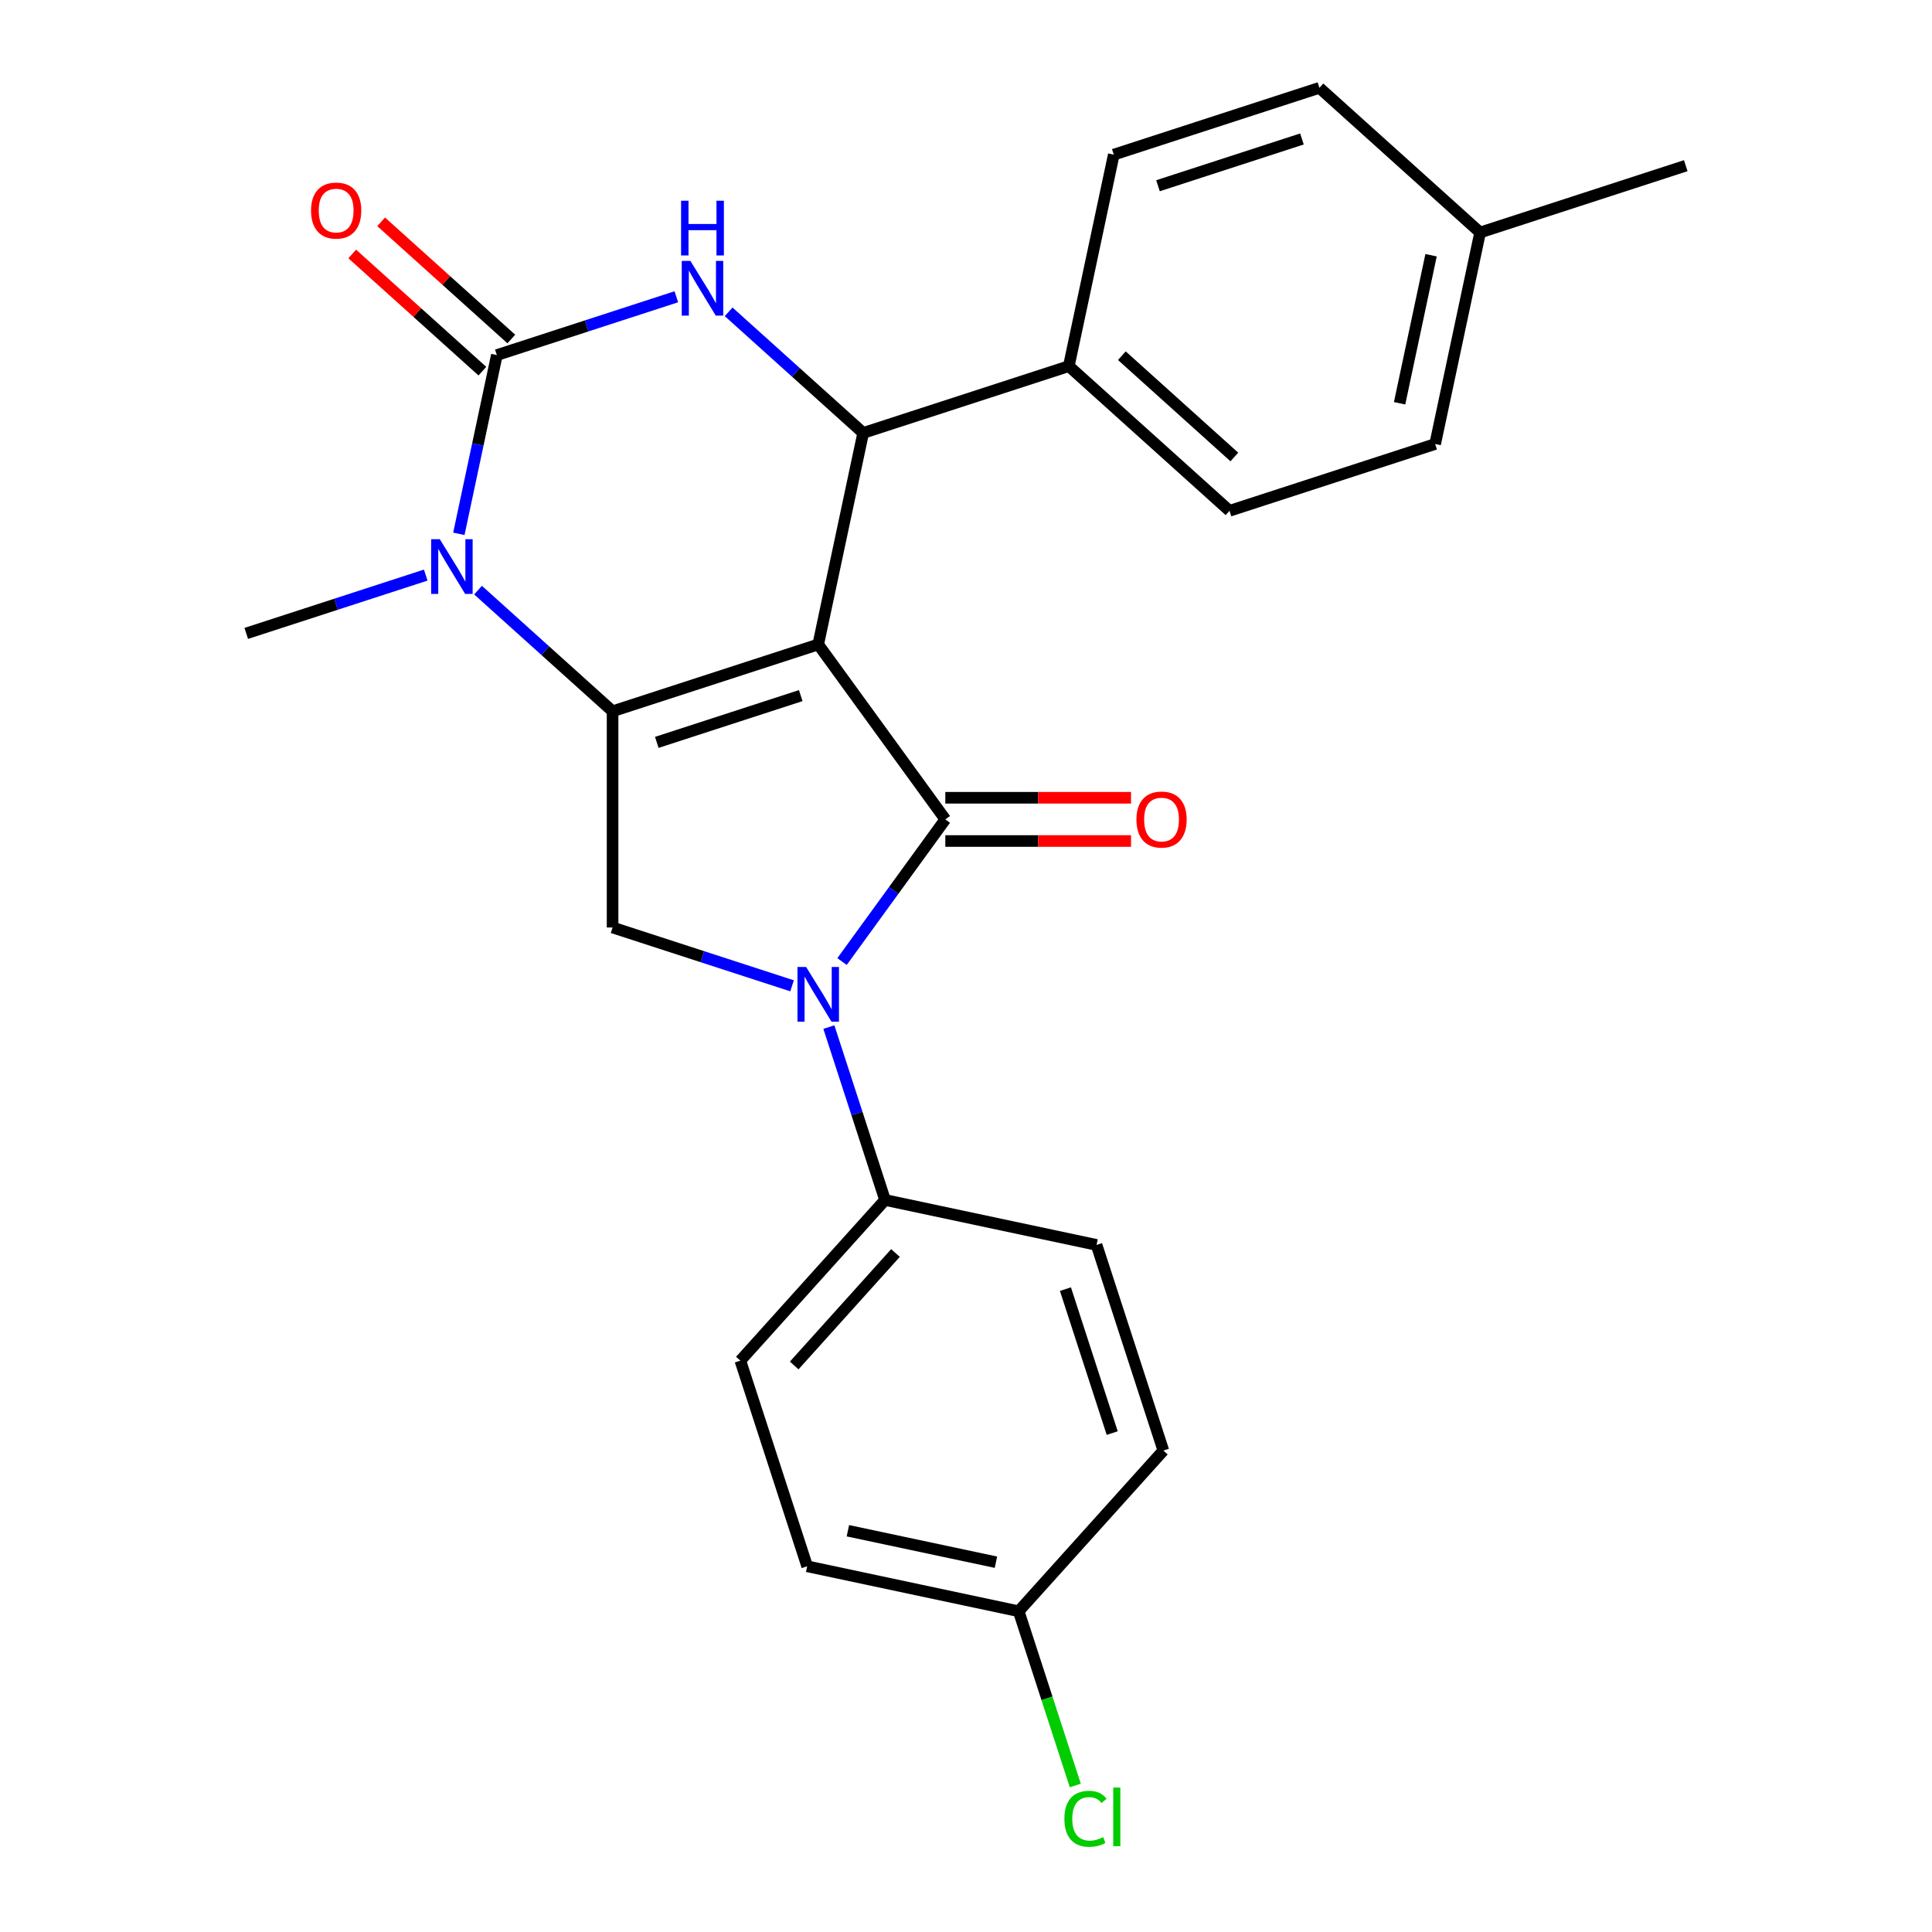 <?xml version='1.0' encoding='iso-8859-1'?>
<svg version='1.1' baseProfile='full'
              xmlns='http://www.w3.org/2000/svg'
                      xmlns:rdkit='http://www.rdkit.org/xml'
                      xmlns:xlink='http://www.w3.org/1999/xlink'
                  xml:space='preserve'
width='1000px' height='1000px' viewBox='0 0 1000 1000'>
<!-- END OF HEADER -->
<rect style='opacity:1.0;fill:#FFFFFF;stroke:none' width='1000' height='1000' x='0' y='0'> </rect>
<path class='bond-0' d='M 423.51,333.57 L 317.069,368.155' style='fill:none;fill-rule:evenodd;stroke:#000000;stroke-width:6px;stroke-linecap:butt;stroke-linejoin:miter;stroke-opacity:1' />
<path class='bond-0' d='M 414.461,360.046 L 339.953,384.255' style='fill:none;fill-rule:evenodd;stroke:#000000;stroke-width:6px;stroke-linecap:butt;stroke-linejoin:miter;stroke-opacity:1' />
<path class='bond-1' d='M 423.51,333.57 L 489.294,424.114' style='fill:none;fill-rule:evenodd;stroke:#000000;stroke-width:6px;stroke-linecap:butt;stroke-linejoin:miter;stroke-opacity:1' />
<path class='bond-5' d='M 423.51,333.57 L 446.78,224.097' style='fill:none;fill-rule:evenodd;stroke:#000000;stroke-width:6px;stroke-linecap:butt;stroke-linejoin:miter;stroke-opacity:1' />
<path class='bond-4' d='M 317.069,368.155 L 282.253,336.805' style='fill:none;fill-rule:evenodd;stroke:#000000;stroke-width:6px;stroke-linecap:butt;stroke-linejoin:miter;stroke-opacity:1' />
<path class='bond-4' d='M 282.253,336.805 L 247.436,305.456' style='fill:none;fill-rule:evenodd;stroke:#0000FF;stroke-width:6px;stroke-linecap:butt;stroke-linejoin:miter;stroke-opacity:1' />
<path class='bond-7' d='M 317.069,368.155 L 317.069,480.073' style='fill:none;fill-rule:evenodd;stroke:#000000;stroke-width:6px;stroke-linecap:butt;stroke-linejoin:miter;stroke-opacity:1' />
<path class='bond-2' d='M 489.294,424.114 L 462.563,460.907' style='fill:none;fill-rule:evenodd;stroke:#000000;stroke-width:6px;stroke-linecap:butt;stroke-linejoin:miter;stroke-opacity:1' />
<path class='bond-2' d='M 462.563,460.907 L 435.831,497.7' style='fill:none;fill-rule:evenodd;stroke:#0000FF;stroke-width:6px;stroke-linecap:butt;stroke-linejoin:miter;stroke-opacity:1' />
<path class='bond-10' d='M 489.294,435.306 L 537.355,435.306' style='fill:none;fill-rule:evenodd;stroke:#000000;stroke-width:6px;stroke-linecap:butt;stroke-linejoin:miter;stroke-opacity:1' />
<path class='bond-10' d='M 537.355,435.306 L 585.415,435.306' style='fill:none;fill-rule:evenodd;stroke:#FF0000;stroke-width:6px;stroke-linecap:butt;stroke-linejoin:miter;stroke-opacity:1' />
<path class='bond-10' d='M 489.294,412.922 L 537.355,412.922' style='fill:none;fill-rule:evenodd;stroke:#000000;stroke-width:6px;stroke-linecap:butt;stroke-linejoin:miter;stroke-opacity:1' />
<path class='bond-10' d='M 537.355,412.922 L 585.415,412.922' style='fill:none;fill-rule:evenodd;stroke:#FF0000;stroke-width:6px;stroke-linecap:butt;stroke-linejoin:miter;stroke-opacity:1' />
<path class='bond-8' d='M 429.02,531.616 L 443.558,576.357' style='fill:none;fill-rule:evenodd;stroke:#0000FF;stroke-width:6px;stroke-linecap:butt;stroke-linejoin:miter;stroke-opacity:1' />
<path class='bond-8' d='M 443.558,576.357 L 458.095,621.099' style='fill:none;fill-rule:evenodd;stroke:#000000;stroke-width:6px;stroke-linecap:butt;stroke-linejoin:miter;stroke-opacity:1' />
<path class='bond-25' d='M 409.972,510.259 L 363.521,495.166' style='fill:none;fill-rule:evenodd;stroke:#0000FF;stroke-width:6px;stroke-linecap:butt;stroke-linejoin:miter;stroke-opacity:1' />
<path class='bond-25' d='M 363.521,495.166 L 317.069,480.073' style='fill:none;fill-rule:evenodd;stroke:#000000;stroke-width:6px;stroke-linecap:butt;stroke-linejoin:miter;stroke-opacity:1' />
<path class='bond-3' d='M 257.167,183.794 L 303.618,168.701' style='fill:none;fill-rule:evenodd;stroke:#000000;stroke-width:6px;stroke-linecap:butt;stroke-linejoin:miter;stroke-opacity:1' />
<path class='bond-3' d='M 303.618,168.701 L 350.07,153.608' style='fill:none;fill-rule:evenodd;stroke:#0000FF;stroke-width:6px;stroke-linecap:butt;stroke-linejoin:miter;stroke-opacity:1' />
<path class='bond-11' d='M 264.656,175.476 L 230.969,145.145' style='fill:none;fill-rule:evenodd;stroke:#000000;stroke-width:6px;stroke-linecap:butt;stroke-linejoin:miter;stroke-opacity:1' />
<path class='bond-11' d='M 230.969,145.145 L 197.282,114.813' style='fill:none;fill-rule:evenodd;stroke:#FF0000;stroke-width:6px;stroke-linecap:butt;stroke-linejoin:miter;stroke-opacity:1' />
<path class='bond-11' d='M 249.678,192.111 L 215.991,161.779' style='fill:none;fill-rule:evenodd;stroke:#000000;stroke-width:6px;stroke-linecap:butt;stroke-linejoin:miter;stroke-opacity:1' />
<path class='bond-11' d='M 215.991,161.779 L 182.304,131.447' style='fill:none;fill-rule:evenodd;stroke:#FF0000;stroke-width:6px;stroke-linecap:butt;stroke-linejoin:miter;stroke-opacity:1' />
<path class='bond-26' d='M 257.167,183.794 L 247.335,230.051' style='fill:none;fill-rule:evenodd;stroke:#000000;stroke-width:6px;stroke-linecap:butt;stroke-linejoin:miter;stroke-opacity:1' />
<path class='bond-26' d='M 247.335,230.051 L 237.502,276.308' style='fill:none;fill-rule:evenodd;stroke:#0000FF;stroke-width:6px;stroke-linecap:butt;stroke-linejoin:miter;stroke-opacity:1' />
<path class='bond-16' d='M 220.36,297.665 L 173.908,312.758' style='fill:none;fill-rule:evenodd;stroke:#0000FF;stroke-width:6px;stroke-linecap:butt;stroke-linejoin:miter;stroke-opacity:1' />
<path class='bond-16' d='M 173.908,312.758 L 127.457,327.851' style='fill:none;fill-rule:evenodd;stroke:#000000;stroke-width:6px;stroke-linecap:butt;stroke-linejoin:miter;stroke-opacity:1' />
<path class='bond-6' d='M 446.78,224.097 L 411.963,192.748' style='fill:none;fill-rule:evenodd;stroke:#000000;stroke-width:6px;stroke-linecap:butt;stroke-linejoin:miter;stroke-opacity:1' />
<path class='bond-6' d='M 411.963,192.748 L 377.146,161.398' style='fill:none;fill-rule:evenodd;stroke:#0000FF;stroke-width:6px;stroke-linecap:butt;stroke-linejoin:miter;stroke-opacity:1' />
<path class='bond-9' d='M 446.78,224.097 L 553.22,189.512' style='fill:none;fill-rule:evenodd;stroke:#000000;stroke-width:6px;stroke-linecap:butt;stroke-linejoin:miter;stroke-opacity:1' />
<path class='bond-12' d='M 458.095,621.099 L 383.207,704.271' style='fill:none;fill-rule:evenodd;stroke:#000000;stroke-width:6px;stroke-linecap:butt;stroke-linejoin:miter;stroke-opacity:1' />
<path class='bond-12' d='M 463.496,648.552 L 411.075,706.772' style='fill:none;fill-rule:evenodd;stroke:#000000;stroke-width:6px;stroke-linecap:butt;stroke-linejoin:miter;stroke-opacity:1' />
<path class='bond-13' d='M 458.095,621.099 L 567.568,644.368' style='fill:none;fill-rule:evenodd;stroke:#000000;stroke-width:6px;stroke-linecap:butt;stroke-linejoin:miter;stroke-opacity:1' />
<path class='bond-14' d='M 553.22,189.512 L 636.392,264.4' style='fill:none;fill-rule:evenodd;stroke:#000000;stroke-width:6px;stroke-linecap:butt;stroke-linejoin:miter;stroke-opacity:1' />
<path class='bond-14' d='M 580.674,184.111 L 638.894,236.533' style='fill:none;fill-rule:evenodd;stroke:#000000;stroke-width:6px;stroke-linecap:butt;stroke-linejoin:miter;stroke-opacity:1' />
<path class='bond-15' d='M 553.22,189.512 L 576.49,80.039' style='fill:none;fill-rule:evenodd;stroke:#000000;stroke-width:6px;stroke-linecap:butt;stroke-linejoin:miter;stroke-opacity:1' />
<path class='bond-18' d='M 383.207,704.271 L 417.792,810.711' style='fill:none;fill-rule:evenodd;stroke:#000000;stroke-width:6px;stroke-linecap:butt;stroke-linejoin:miter;stroke-opacity:1' />
<path class='bond-19' d='M 567.568,644.368 L 602.153,750.809' style='fill:none;fill-rule:evenodd;stroke:#000000;stroke-width:6px;stroke-linecap:butt;stroke-linejoin:miter;stroke-opacity:1' />
<path class='bond-19' d='M 551.468,667.251 L 575.677,741.76' style='fill:none;fill-rule:evenodd;stroke:#000000;stroke-width:6px;stroke-linecap:butt;stroke-linejoin:miter;stroke-opacity:1' />
<path class='bond-21' d='M 636.392,264.4 L 742.833,229.816' style='fill:none;fill-rule:evenodd;stroke:#000000;stroke-width:6px;stroke-linecap:butt;stroke-linejoin:miter;stroke-opacity:1' />
<path class='bond-20' d='M 576.49,80.039 L 682.931,45.455' style='fill:none;fill-rule:evenodd;stroke:#000000;stroke-width:6px;stroke-linecap:butt;stroke-linejoin:miter;stroke-opacity:1' />
<path class='bond-20' d='M 599.373,96.14 L 673.881,71.93' style='fill:none;fill-rule:evenodd;stroke:#000000;stroke-width:6px;stroke-linecap:butt;stroke-linejoin:miter;stroke-opacity:1' />
<path class='bond-17' d='M 527.265,833.981 L 602.153,750.809' style='fill:none;fill-rule:evenodd;stroke:#000000;stroke-width:6px;stroke-linecap:butt;stroke-linejoin:miter;stroke-opacity:1' />
<path class='bond-23' d='M 527.265,833.981 L 541.916,879.072' style='fill:none;fill-rule:evenodd;stroke:#000000;stroke-width:6px;stroke-linecap:butt;stroke-linejoin:miter;stroke-opacity:1' />
<path class='bond-23' d='M 541.916,879.072 L 556.567,924.164' style='fill:none;fill-rule:evenodd;stroke:#00CC00;stroke-width:6px;stroke-linecap:butt;stroke-linejoin:miter;stroke-opacity:1' />
<path class='bond-28' d='M 527.265,833.981 L 417.792,810.711' style='fill:none;fill-rule:evenodd;stroke:#000000;stroke-width:6px;stroke-linecap:butt;stroke-linejoin:miter;stroke-opacity:1' />
<path class='bond-28' d='M 515.498,808.596 L 438.866,792.307' style='fill:none;fill-rule:evenodd;stroke:#000000;stroke-width:6px;stroke-linecap:butt;stroke-linejoin:miter;stroke-opacity:1' />
<path class='bond-22' d='M 682.931,45.455 L 766.102,120.343' style='fill:none;fill-rule:evenodd;stroke:#000000;stroke-width:6px;stroke-linecap:butt;stroke-linejoin:miter;stroke-opacity:1' />
<path class='bond-27' d='M 742.833,229.816 L 766.102,120.343' style='fill:none;fill-rule:evenodd;stroke:#000000;stroke-width:6px;stroke-linecap:butt;stroke-linejoin:miter;stroke-opacity:1' />
<path class='bond-27' d='M 724.429,208.741 L 740.717,132.11' style='fill:none;fill-rule:evenodd;stroke:#000000;stroke-width:6px;stroke-linecap:butt;stroke-linejoin:miter;stroke-opacity:1' />
<path class='bond-24' d='M 766.102,120.343 L 872.543,85.758' style='fill:none;fill-rule:evenodd;stroke:#000000;stroke-width:6px;stroke-linecap:butt;stroke-linejoin:miter;stroke-opacity:1' />
<path  class='atom-3' d='M 417.25 500.498
L 426.53 515.498
Q 427.45 516.978, 428.93 519.658
Q 430.41 522.338, 430.49 522.498
L 430.49 500.498
L 434.25 500.498
L 434.25 528.818
L 430.37 528.818
L 420.41 512.418
Q 419.25 510.498, 418.01 508.298
Q 416.81 506.098, 416.45 505.418
L 416.45 528.818
L 412.77 528.818
L 412.77 500.498
L 417.25 500.498
' fill='#0000FF'/>
<path  class='atom-5' d='M 227.638 279.106
L 236.918 294.106
Q 237.838 295.586, 239.318 298.266
Q 240.798 300.946, 240.878 301.106
L 240.878 279.106
L 244.638 279.106
L 244.638 307.426
L 240.758 307.426
L 230.798 291.026
Q 229.638 289.106, 228.398 286.906
Q 227.198 284.706, 226.838 284.026
L 226.838 307.426
L 223.158 307.426
L 223.158 279.106
L 227.638 279.106
' fill='#0000FF'/>
<path  class='atom-7' d='M 357.348 135.049
L 366.628 150.049
Q 367.548 151.529, 369.028 154.209
Q 370.508 156.889, 370.588 157.049
L 370.588 135.049
L 374.348 135.049
L 374.348 163.369
L 370.468 163.369
L 360.508 146.969
Q 359.348 145.049, 358.108 142.849
Q 356.908 140.649, 356.548 139.969
L 356.548 163.369
L 352.868 163.369
L 352.868 135.049
L 357.348 135.049
' fill='#0000FF'/>
<path  class='atom-7' d='M 352.528 103.897
L 356.368 103.897
L 356.368 115.937
L 370.848 115.937
L 370.848 103.897
L 374.688 103.897
L 374.688 132.217
L 370.848 132.217
L 370.848 119.137
L 356.368 119.137
L 356.368 132.217
L 352.528 132.217
L 352.528 103.897
' fill='#0000FF'/>
<path  class='atom-11' d='M 588.213 424.194
Q 588.213 417.394, 591.573 413.594
Q 594.933 409.794, 601.213 409.794
Q 607.493 409.794, 610.853 413.594
Q 614.213 417.394, 614.213 424.194
Q 614.213 431.074, 610.813 434.994
Q 607.413 438.874, 601.213 438.874
Q 594.973 438.874, 591.573 434.994
Q 588.213 431.114, 588.213 424.194
M 601.213 435.674
Q 605.533 435.674, 607.853 432.794
Q 610.213 429.874, 610.213 424.194
Q 610.213 418.634, 607.853 415.834
Q 605.533 412.994, 601.213 412.994
Q 596.893 412.994, 594.533 415.794
Q 592.213 418.594, 592.213 424.194
Q 592.213 429.914, 594.533 432.794
Q 596.893 435.674, 601.213 435.674
' fill='#FF0000'/>
<path  class='atom-12' d='M 160.995 108.985
Q 160.995 102.185, 164.355 98.385
Q 167.715 94.585, 173.995 94.585
Q 180.275 94.585, 183.635 98.385
Q 186.995 102.185, 186.995 108.985
Q 186.995 115.865, 183.595 119.785
Q 180.195 123.665, 173.995 123.665
Q 167.755 123.665, 164.355 119.785
Q 160.995 115.905, 160.995 108.985
M 173.995 120.465
Q 178.315 120.465, 180.635 117.585
Q 182.995 114.665, 182.995 108.985
Q 182.995 103.425, 180.635 100.625
Q 178.315 97.785, 173.995 97.785
Q 169.675 97.785, 167.315 100.585
Q 164.995 103.385, 164.995 108.985
Q 164.995 114.705, 167.315 117.585
Q 169.675 120.465, 173.995 120.465
' fill='#FF0000'/>
<path  class='atom-24' d='M 550.929 941.402
Q 550.929 934.362, 554.209 930.682
Q 557.529 926.962, 563.809 926.962
Q 569.649 926.962, 572.769 931.082
L 570.129 933.242
Q 567.849 930.242, 563.809 930.242
Q 559.529 930.242, 557.249 933.122
Q 555.009 935.962, 555.009 941.402
Q 555.009 947.002, 557.329 949.882
Q 559.689 952.762, 564.249 952.762
Q 567.369 952.762, 571.009 950.882
L 572.129 953.882
Q 570.649 954.842, 568.409 955.402
Q 566.169 955.962, 563.689 955.962
Q 557.529 955.962, 554.209 952.202
Q 550.929 948.442, 550.929 941.402
' fill='#00CC00'/>
<path  class='atom-24' d='M 576.209 925.242
L 579.889 925.242
L 579.889 955.602
L 576.209 955.602
L 576.209 925.242
' fill='#00CC00'/>
</svg>

